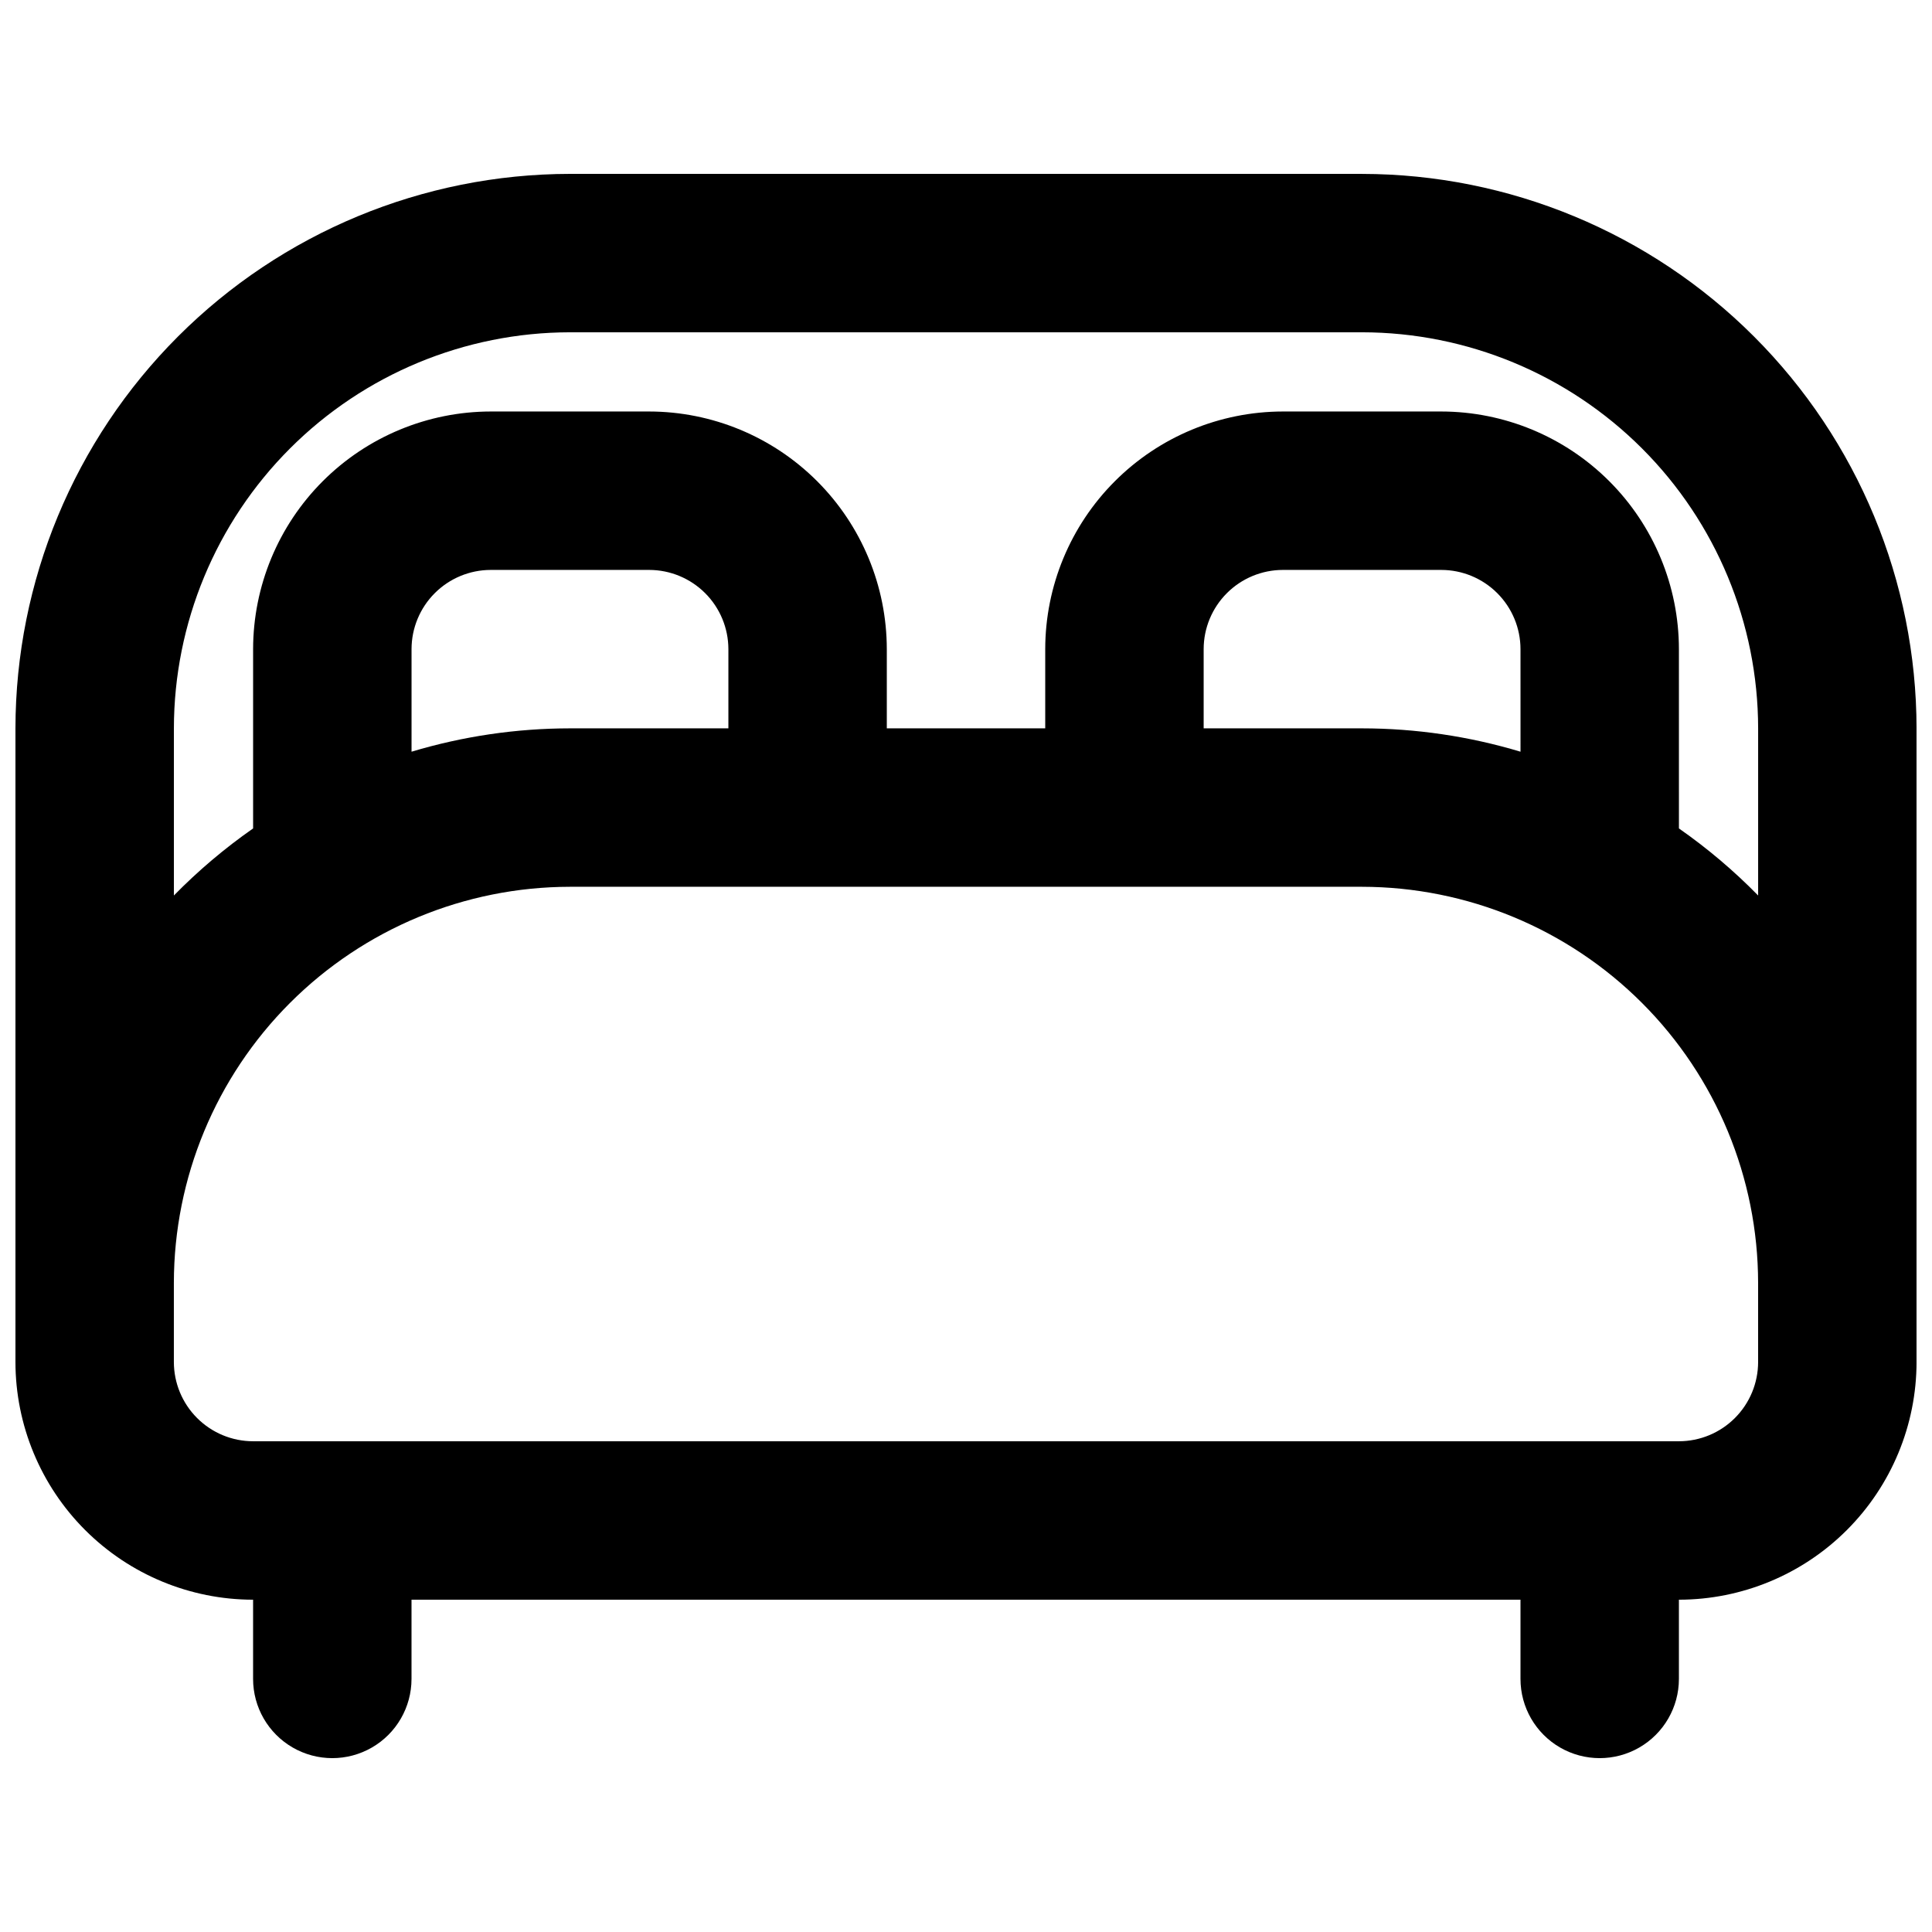 <?xml version="1.0" encoding="UTF-8"?>
<!-- Uploaded to: SVG Repo, www.svgrepo.com, Generator: SVG Repo Mixer Tools -->
<svg width="800px" height="800px" version="1.1" viewBox="144 144 512 512" xmlns="http://www.w3.org/2000/svg">
 <defs>
  <clipPath id="a">
   <path d="m148.09 190h503.81v420h-503.81z"/>
  </clipPath>
 </defs>
 <g clip-path="url(#a)">
  <path d="m504.96 190.08h-209.92c-38.961 0.043-76.309 15.539-103.86 43.086-27.547 27.547-43.043 64.898-43.086 103.86v167.94-0.004c0.02 16.699 6.66 32.707 18.465 44.512 11.809 11.809 27.816 18.449 44.512 18.465v20.992c0 7.5 4 14.43 10.496 18.18s14.496 3.75 20.992 0 10.496-10.68 10.496-18.18v-20.992h293.89v20.992c0 7.5 4.004 14.43 10.496 18.18 6.496 3.75 14.5 3.75 20.992 0 6.496-3.75 10.496-10.68 10.496-18.18v-20.992c16.699-0.016 32.707-6.656 44.512-18.465 11.805-11.805 18.449-27.812 18.465-44.512v-167.93c-0.043-38.961-15.539-76.312-43.086-103.86-27.547-27.547-64.898-43.043-103.86-43.086zm104.96 314.88v-0.004c-0.008 5.566-2.219 10.902-6.156 14.836-3.934 3.938-9.27 6.152-14.836 6.156h-377.86c-5.566-0.004-10.902-2.219-14.836-6.156-3.934-3.934-6.148-9.27-6.156-14.836v-20.992c0.031-27.824 11.102-54.504 30.777-74.18 19.676-19.676 46.355-30.746 74.184-30.777h209.92c27.828 0.031 54.508 11.102 74.184 30.777 19.676 19.676 30.746 46.355 30.777 74.18zm-272.89-167.94h-41.984c-14.223 0.012-28.367 2.094-41.984 6.188v-27.18c0.008-5.566 2.219-10.902 6.156-14.836 3.934-3.938 9.27-6.148 14.836-6.156h41.984c5.562 0.008 10.898 2.219 14.836 6.156 3.934 3.934 6.148 9.27 6.156 14.836zm209.92 6.188h-0.004c-13.617-4.094-27.762-6.176-41.984-6.188h-41.98v-20.992c0.004-5.566 2.219-10.902 6.156-14.836 3.934-3.938 9.27-6.148 14.832-6.156h41.984c5.566 0.008 10.902 2.219 14.836 6.156 3.938 3.934 6.152 9.27 6.156 14.836zm41.984 20.336-0.004-47.516c-0.016-16.699-6.656-32.707-18.465-44.512-11.805-11.805-27.812-18.445-44.512-18.465h-41.984c-16.695 0.02-32.703 6.66-44.508 18.465-11.809 11.805-18.449 27.812-18.465 44.512v20.992h-41.984v-20.992c-0.02-16.699-6.66-32.707-18.469-44.512-11.805-11.805-27.812-18.445-44.508-18.465h-41.984c-16.699 0.02-32.703 6.66-44.512 18.465-11.805 11.805-18.445 27.812-18.465 44.512v47.52-0.004c-7.535 5.258-14.562 11.207-20.992 17.77v-44.293c0.031-27.828 11.102-54.508 30.777-74.184 19.676-19.676 46.355-30.746 74.184-30.777h209.92c27.828 0.031 54.508 11.102 74.184 30.777 19.676 19.676 30.746 46.355 30.777 74.184v44.293c-6.43-6.562-13.457-12.512-20.992-17.77z"/>
 </g>
</svg>